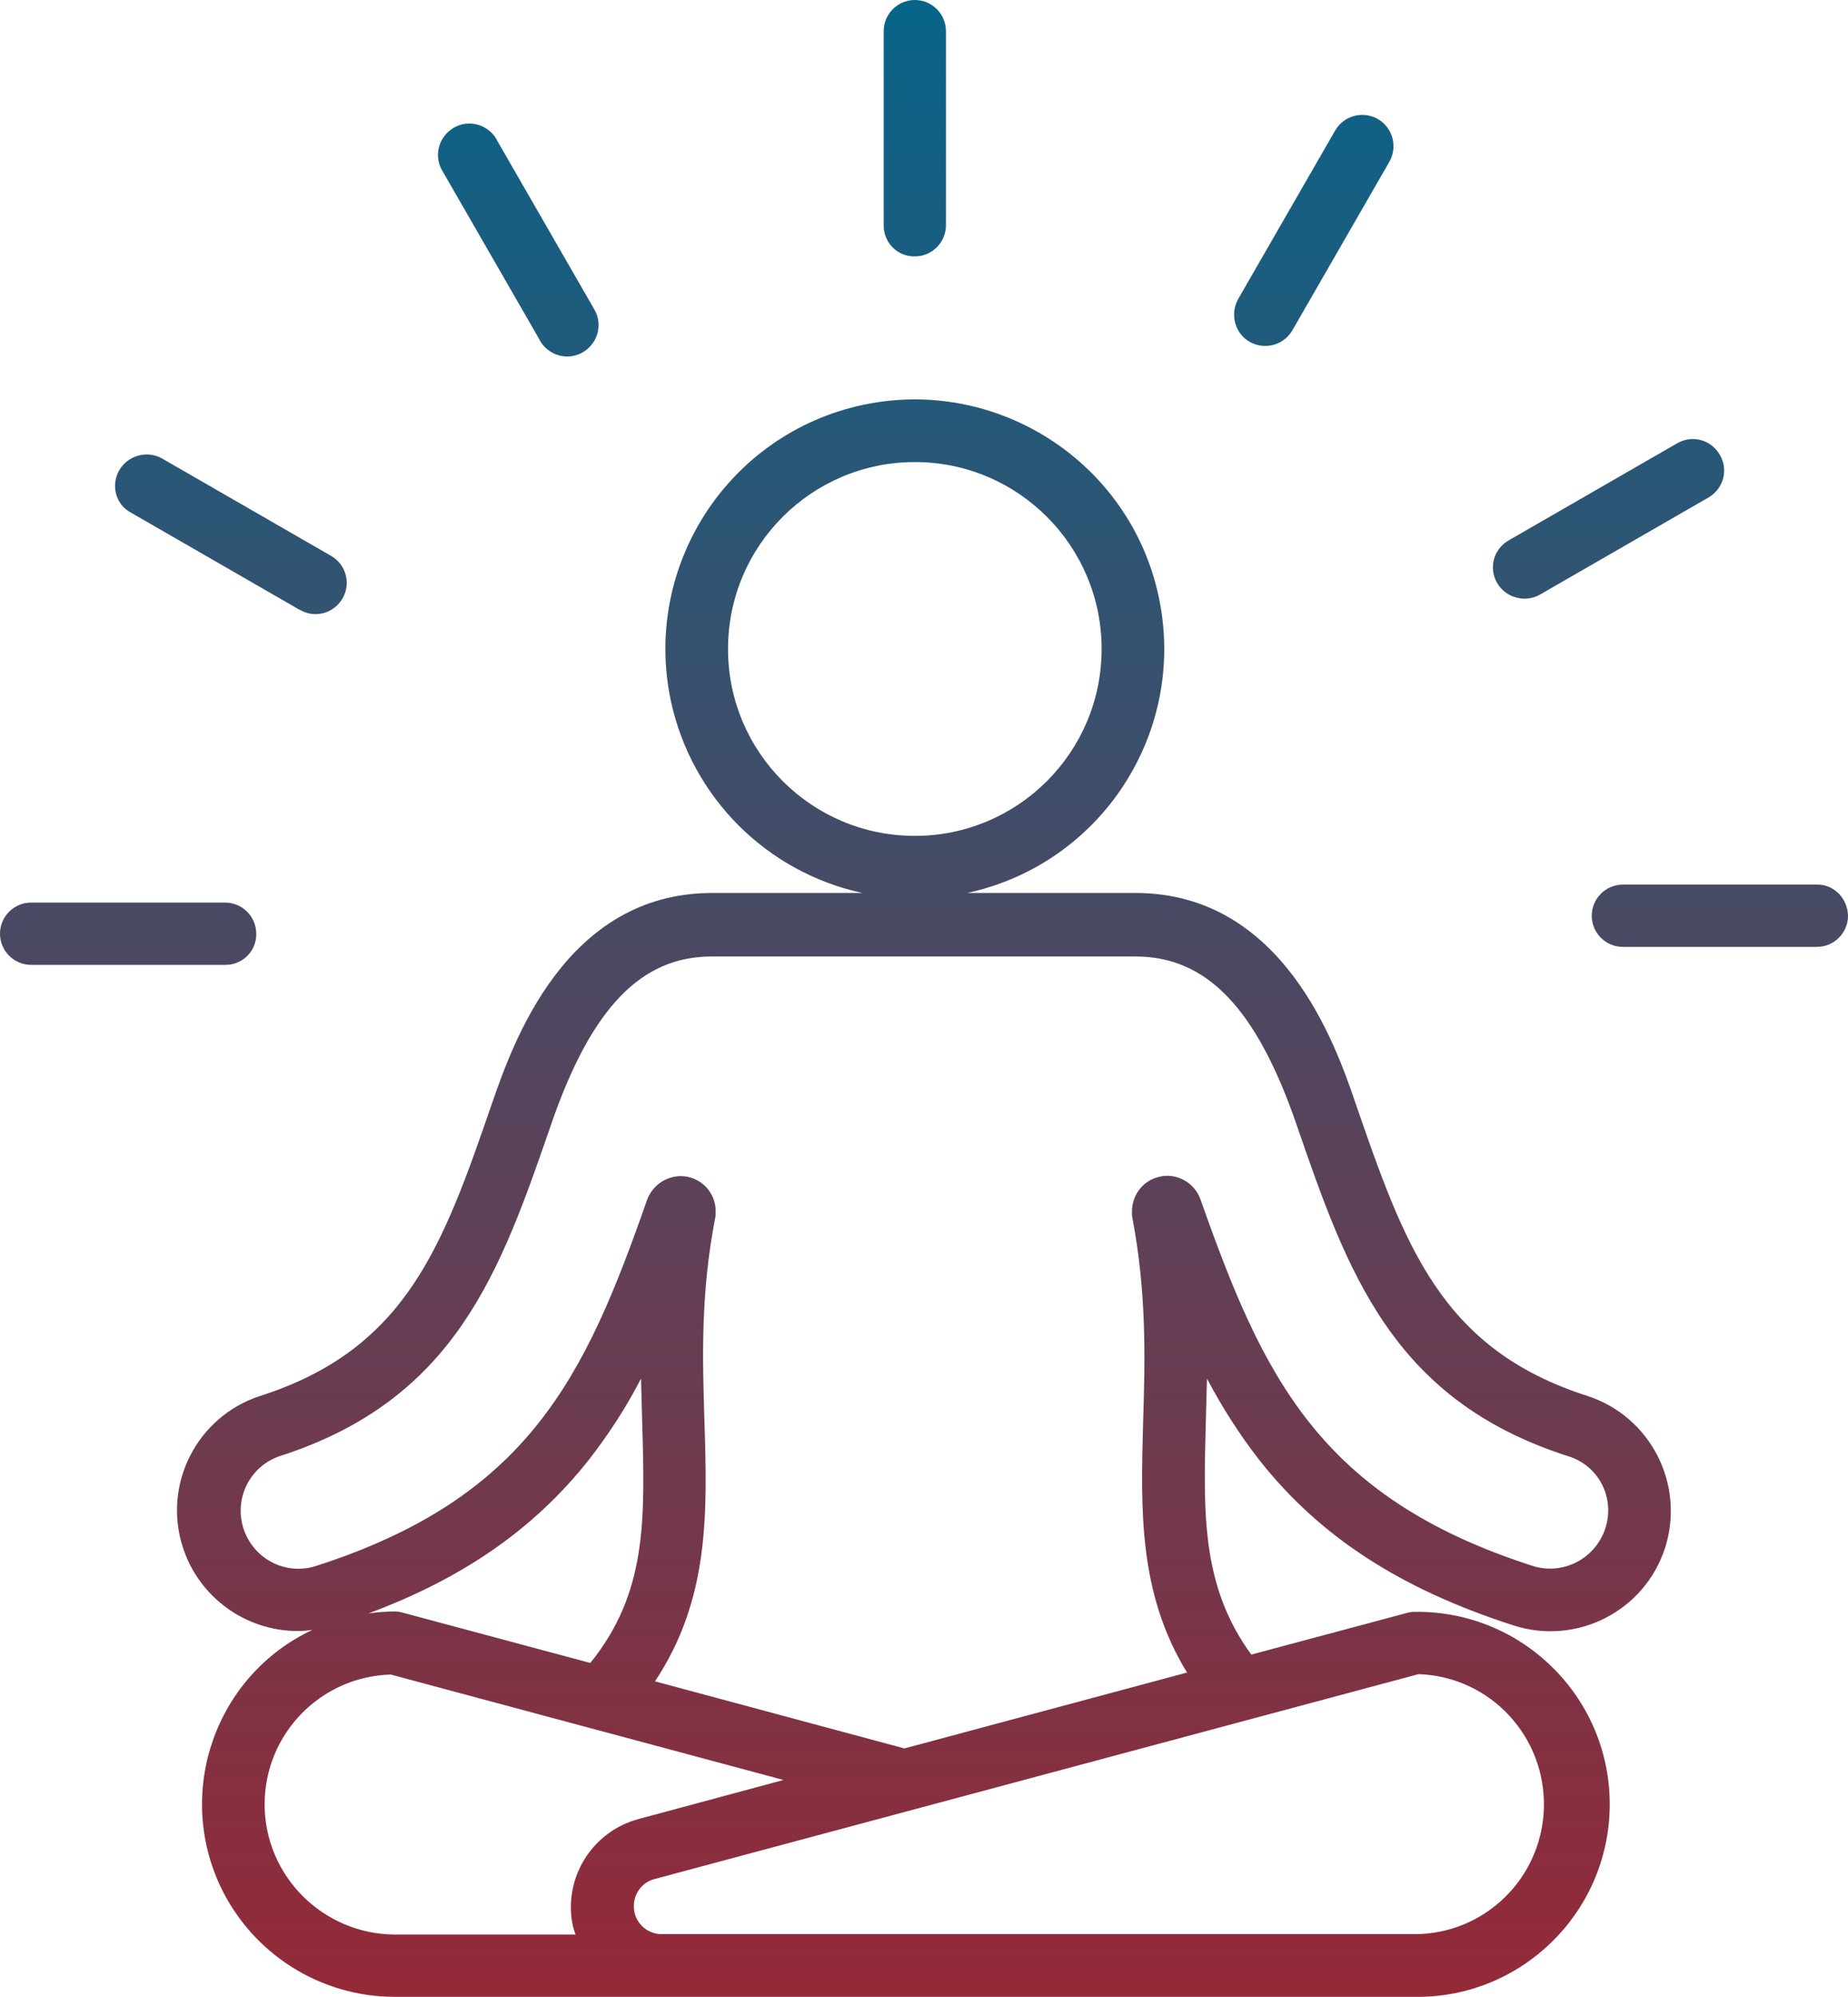 <svg xmlns="http://www.w3.org/2000/svg" xmlns:xlink="http://www.w3.org/1999/xlink" id="Layer_1" x="0px" y="0px" viewBox="0 0 463 500" style="enable-background:new 0 0 463 500;" xml:space="preserve"><style type="text/css">	.st0{fill:url(#SVGID_1_);}</style><linearGradient id="SVGID_1_" gradientUnits="userSpaceOnUse" x1="251.365" y1="526.536" x2="251.365" y2="-30.399" gradientTransform="matrix(1 0 0 -1 -19.88 499)">	<stop offset="0" style="stop-color:#00688E"></stop>	<stop offset="1" style="stop-color:#9D2633"></stop></linearGradient><path class="st0" d="M397.6,349.5c-36.7-11.8-45.7-37.7-58.1-73.6c-4.9-14.3-18.1-52.3-55-52.3h-42.2c33.8-7.3,55.2-40.5,48-74.2 s-40.5-55.2-74.2-48c-33.8,7.3-55.2,40.5-48,74.2c5.2,24,23.9,42.8,48,48h-37.7c-36.9,0-50,38-55,52.3 c-12.4,35.9-21.4,61.8-58.1,73.6c-15.9,5.1-24.6,22.1-19.5,37.9c4,12.5,15.7,21,28.8,21c1.2,0,2.5-0.1,3.7-0.3 c-24.1,11.3-34.4,40.1-23.1,64.2c8,16.9,25,27.7,43.7,27.7h255.5c26.6,0.4,48.5-20.9,48.9-47.5c0.4-26.6-20.9-48.5-47.5-48.9 c-0.5,0-0.9,0-1.4,0c-0.7,0-1.4,0.1-2,0.3l-38.9,10.4c-12.5-17.1-12-35.3-11.4-57.9c0.1-3.6,0.2-7.3,0.3-11.2 c3.8,7.2,8.2,14.1,13.2,20.5c15.1,19.1,35.3,32.2,63.6,41.3c15.9,5.1,32.9-3.6,38-19.5C422.2,371.6,413.5,354.6,397.6,349.5 L397.6,349.5L397.6,349.5z M182.4,162.5c0-25.9,21-46.8,46.8-46.8c25.9,0,46.8,21,46.8,46.8c0,25.9-21,46.8-46.8,46.8c0,0,0,0,0,0 C203.4,209.3,182.4,188.4,182.4,162.5z M147.9,416.4l-47-12.6c-0.7-0.2-1.3-0.3-2-0.3c-2.2,0-4.4,0.2-6.6,0.5 c23.9-8.9,41.5-21.2,55.1-38.3c5-6.4,9.5-13.3,13.2-20.5c0.1,3.8,0.2,7.5,0.3,11.1C161.6,380.7,162.1,398.8,147.9,416.4z  M66.3,451.8c0-17.6,14-32,31.6-32.5l98.4,26.4l-36.4,9.8c-11,3-18.1,13.6-16.7,24.9c0.2,1.4,0.5,2.7,1,4H98.9 C80.9,484.3,66.3,469.7,66.3,451.8z M355.4,419.2c18,0.6,32,15.7,31.4,33.7c-0.6,17.5-14.9,31.4-32.4,31.4H165.8c-3.9,0-7-3.1-7-7 c0-3.2,2.1-6,5.2-6.8L355.4,419.2z M402.2,382.7c-2.5,7.6-10.6,11.8-18.2,9.4c-53.5-17.2-67.6-47.5-83.2-91.7 c-1.6-4.6-6.6-7.1-11.2-5.5c-3.6,1.2-6,4.6-6,8.5c0,0.5,0,1,0.1,1.5c3.6,18.9,3.2,35.3,2.7,51.2c-0.6,21.9-1.2,42.8,11,62.7 l-70.8,19l-62.5-16.8c13.7-20.6,13.1-42.2,12.4-64.9c-0.5-15.9-1-32.2,2.7-51.2c0.1-0.5,0.1-1,0.1-1.5c0.1-4.9-3.9-8.9-8.7-8.9 c-3.8,0-7.2,2.4-8.5,6c-15.5,44.3-29.7,74.6-83.2,91.7c-7.7,2.3-15.7-2.1-18-9.8c-2.2-7.4,1.8-15.3,9.2-17.8 c44.2-14.2,55.3-46.3,68.1-83.4c10-28.8,22.4-41.7,40.1-41.7h106.2c17.8,0,30.2,12.9,40.2,41.7c12.8,37.1,23.9,69.2,68.1,83.4 C400.5,366.9,404.7,375,402.2,382.7L402.2,382.7z M221.4,56.5V7.8c0-4.3,3.5-7.8,7.8-7.8c4.3,0,7.8,3.5,7.8,7.8v48.6 c0,4.3-3.5,7.8-7.8,7.8C224.9,64.3,221.4,60.8,221.4,56.5z M110.9,42.9c-2.3-3.7-1.1-8.5,2.6-10.8c3.7-2.3,8.5-1.1,10.8,2.6 c0.1,0.1,0.1,0.2,0.2,0.4l24.3,42.2c2.3,3.7,1.1,8.5-2.6,10.8c-3.7,2.3-8.5,1.1-10.8-2.6c-0.1-0.1-0.1-0.2-0.2-0.4L110.9,42.9z  M29.9,117.7c2.2-3.7,7-5,10.7-2.9l42.2,24.3c3.8,2.1,5.2,6.8,3.1,10.6c-2.1,3.8-6.8,5.2-10.6,3.1c-0.1-0.1-0.2-0.1-0.4-0.2 l-42.2-24.3C29,126.3,27.7,121.5,29.9,117.7C29.9,117.7,29.9,117.7,29.9,117.7z M56.5,241.6H7.8c-4.3,0-7.8-3.5-7.8-7.8 c0-4.3,3.5-7.8,7.8-7.8h48.6c4.3,0,7.8,3.5,7.8,7.8C64.3,238.1,60.8,241.6,56.5,241.6z M310.2,74.9l24.3-42.2c2.2-3.8,7-5,10.7-2.9 c3.8,2.2,5,7,2.9,10.7l0,0l-24.3,42.2c-2.2,3.8-7,5-10.7,2.9S308.1,78.7,310.2,74.9z M375.1,146c-2.2-3.8-0.9-8.5,2.9-10.7 c0,0,0,0,0,0l42.2-24.3c3.8-2.2,8.5-0.9,10.7,2.9c2.2,3.8,0.9,8.5-2.9,10.7l-42.2,24.3C382.1,151,377.3,149.7,375.1,146 C375.1,146,375.1,146,375.1,146L375.1,146z M463,229.3c0,4.3-3.5,7.8-7.8,7.8h-48.6c-4.3,0-7.8-3.5-7.8-7.8s3.5-7.8,7.8-7.8h48.6 C459.4,221.4,462.9,224.9,463,229.3L463,229.3z"></path></svg>